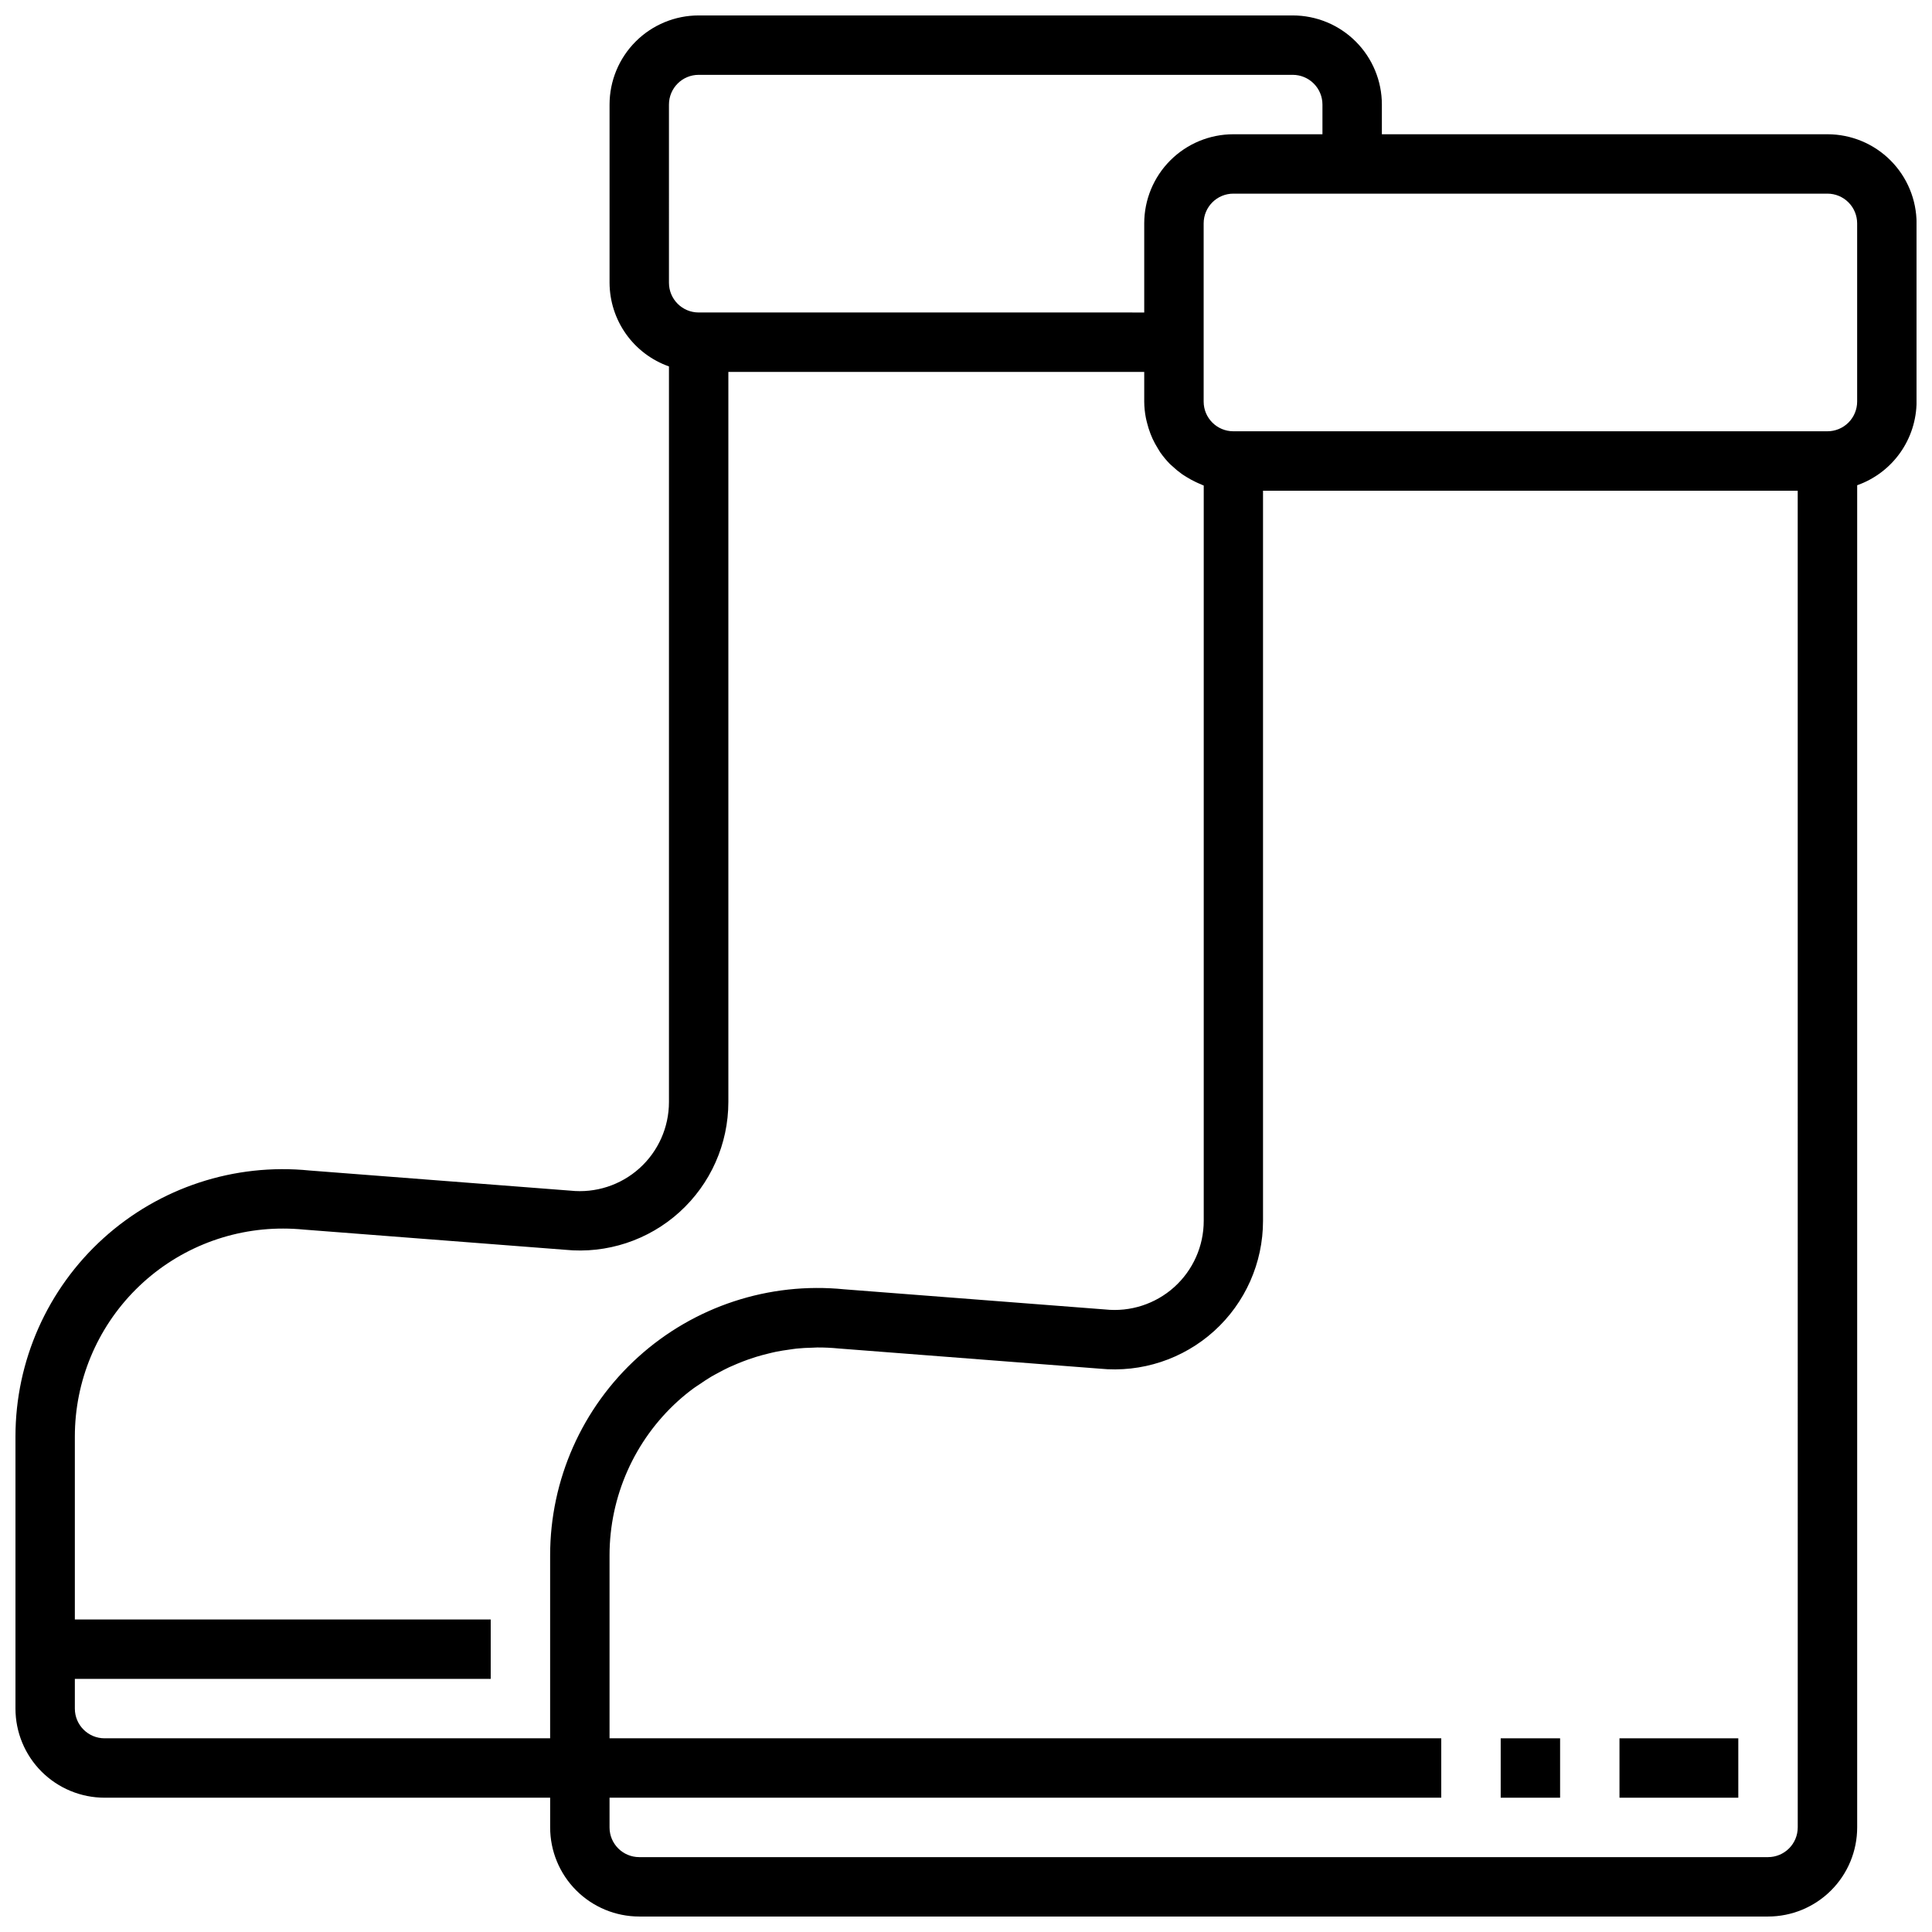 <?xml version="1.0" encoding="UTF-8"?>
<!-- Uploaded to: ICON Repo, www.iconrepo.com, Generator: ICON Repo Mixer Tools -->
<svg width="800px" height="800px" version="1.1" viewBox="144 144 512 512" xmlns="http://www.w3.org/2000/svg">
 <defs>
  <clipPath id="a">
   <path d="m148.09 148.09h503.81v503.81h-503.81z"/>
  </clipPath>
 </defs>
 <g clip-path="url(#a)">
  <path d="m628.29 179.58h-118.08v-7.871c0-6.266-2.488-12.27-6.918-16.699-4.43-4.43-10.434-6.918-16.699-6.918h-157.44c-6.262 0-12.27 2.488-16.695 6.918-4.43 4.43-6.918 10.434-6.918 16.699v47.23c0.02 4.867 1.543 9.609 4.359 13.578 2.82 3.969 6.797 6.969 11.383 8.59v194.94c0 6.707-2.848 13.094-7.836 17.574-4.984 4.477-11.641 6.625-18.305 5.91l-69.109-5.336c-19.922-2.004-39.762 4.516-54.613 17.949-14.848 13.434-23.32 32.52-23.32 52.543v72.109c0 6.262 2.488 12.27 6.918 16.699 4.43 4.426 10.434 6.914 16.699 6.914h118.08v7.875c0 6.262 2.488 12.27 6.918 16.695 4.43 4.43 10.438 6.918 16.699 6.918h299.14c6.262 0 12.27-2.488 16.699-6.918 4.43-4.426 6.918-10.434 6.918-16.695v-355.69c4.586-1.621 8.562-4.621 11.383-8.59 2.816-3.969 4.34-8.711 4.359-13.578v-47.23c0-6.266-2.488-12.273-6.918-16.699-4.426-4.43-10.434-6.918-16.695-6.918zm-307.01-7.871c0-4.348 3.523-7.875 7.871-7.875h157.44c2.09 0 4.09 0.832 5.566 2.309 1.477 1.477 2.305 3.477 2.305 5.566v7.871h-23.613c-6.266 0-12.27 2.488-16.699 6.918-4.43 4.426-6.918 10.434-6.918 16.699v23.617l-118.08-0.004c-4.348 0-7.871-3.523-7.871-7.871zm-149.57 432.96c-4.348 0-7.875-3.523-7.875-7.871v-7.875h110.21v-15.742h-110.21v-48.492c0-14.633 5.82-28.66 16.176-38.996 10.355-10.34 24.395-16.133 39.023-16.109 1.852 0 3.699 0.094 5.566 0.277l69.141 5.344c11.062 1.109 22.082-2.516 30.324-9.977 8.246-7.461 12.953-18.059 12.957-29.18v-193.49h110.21v7.871c0.012 1.457 0.156 2.91 0.441 4.336 0.078 0.441 0.203 0.859 0.309 1.289l-0.004 0.004c0.242 0.965 0.539 1.914 0.891 2.84 0.172 0.441 0.348 0.875 0.543 1.309 0.426 0.918 0.91 1.812 1.449 2.668 0.203 0.324 0.387 0.668 0.598 0.984 0.785 1.121 1.66 2.176 2.621 3.148 0.164 0.164 0.363 0.309 0.535 0.473 0.828 0.785 1.707 1.512 2.637 2.172 0.371 0.262 0.789 0.496 1.141 0.73l0.004 0.004c0.82 0.512 1.668 0.973 2.543 1.383 0.418 0.195 0.836 0.395 1.273 0.559 0.262 0.109 0.496 0.25 0.789 0.348v194.86c0 6.703-2.848 13.094-7.836 17.574-4.988 4.477-11.645 6.625-18.309 5.91l-69.133-5.34c-19.922-2-39.762 4.519-54.609 17.953-14.852 13.43-23.324 32.52-23.324 52.543v48.492zm448.71 23.617h-0.004c0 2.086-0.828 4.09-2.305 5.566-1.477 1.473-3.477 2.305-5.566 2.305h-299.14c-4.348 0-7.871-3.523-7.871-7.871v-7.875h220.41v-15.742h-220.41v-48.492c0.004-15.566 6.578-30.402 18.105-40.863 1.352-1.223 2.766-2.371 4.234-3.449 0.504-0.371 1.039-0.699 1.574-1.055 0.977-0.668 1.969-1.34 2.984-1.945 0.621-0.371 1.266-0.699 1.906-1.047 0.953-0.52 1.922-1.023 2.906-1.488 0.684-0.316 1.379-0.605 2.07-0.898 0.984-0.418 1.977-0.789 2.984-1.156 0.707-0.242 1.418-0.488 2.141-0.707 1.051-0.316 2.098-0.598 3.148-0.852 0.707-0.172 1.418-0.355 2.125-0.496 1.133-0.227 2.281-0.402 3.434-0.559 0.652-0.086 1.301-0.203 1.953-0.27 1.41-0.148 2.824-0.211 4.242-0.242 0.418 0 0.828-0.055 1.234-0.055h-0.004c1.91-0.008 3.816 0.082 5.715 0.27l69.141 5.344c11.07 1.109 22.09-2.516 30.34-9.977 8.246-7.465 12.953-18.07 12.949-29.195v-193.49h141.7zm15.742-377.86v-0.004c0 2.09-0.832 4.09-2.305 5.566-1.477 1.477-3.481 2.305-5.566 2.305h-157.44c-4.348 0-7.871-3.523-7.871-7.871v-47.23c0-4.348 3.523-7.875 7.871-7.875h157.44c2.086 0 4.09 0.832 5.566 2.309 1.473 1.477 2.305 3.477 2.305 5.566z"/>
 </g>
 <path d="m541.7 604.67h15.742v15.742h-15.742z"/>
 <path d="m573.18 604.67h31.488v15.742h-31.488z"/>
</svg>